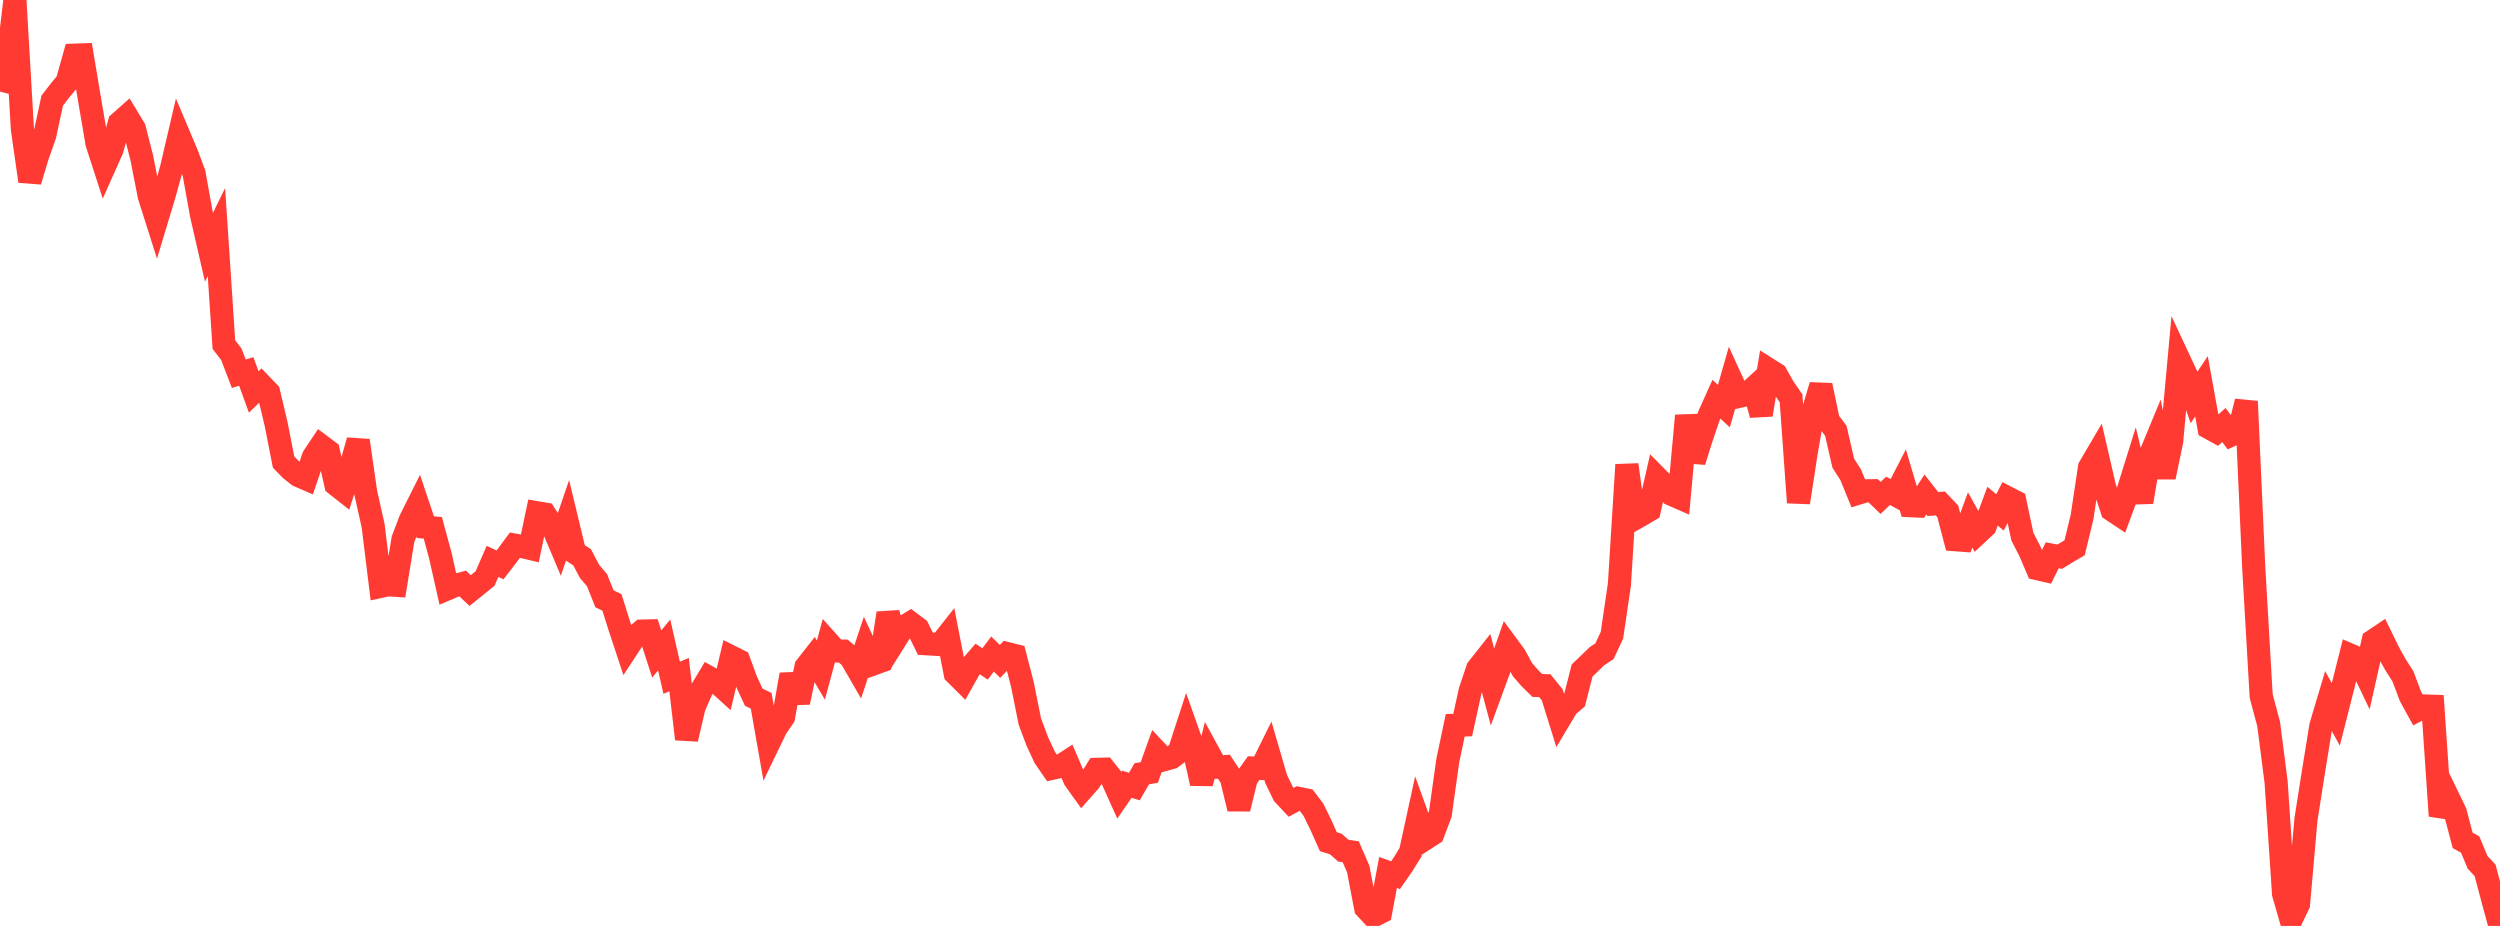 <?xml version="1.0" standalone="no"?>
<!DOCTYPE svg PUBLIC "-//W3C//DTD SVG 1.1//EN" "http://www.w3.org/Graphics/SVG/1.1/DTD/svg11.dtd">

<svg width="135" height="50" viewBox="0 0 135 50" preserveAspectRatio="none" 
  xmlns="http://www.w3.org/2000/svg"
  xmlns:xlink="http://www.w3.org/1999/xlink">


<polyline points="0.0, 4.946 0.403, 3.411 0.806, 0.0 1.209, 6.963 1.612, 9.786 2.015, 8.447 2.418, 7.299 2.821, 5.432 3.224, 4.908 3.627, 4.419 4.03, 2.979 4.433, 2.964 4.836, 5.379 5.239, 7.742 5.642, 8.985 6.045, 8.081 6.448, 6.634 6.851, 6.278 7.254, 6.947 7.657, 8.527 8.06, 10.581 8.463, 11.853 8.866, 10.517 9.269, 9.06 9.672, 7.332 10.075, 8.286 10.478, 9.361 10.881, 11.6 11.284, 13.355 11.687, 12.533 12.09, 18.609 12.493, 19.131 12.896, 20.182 13.299, 20.058 13.701, 21.166 14.104, 20.777 14.507, 21.196 14.91, 22.896 15.313, 24.952 15.716, 25.366 16.119, 25.681 16.522, 25.855 16.925, 24.671 17.328, 24.067 17.731, 24.369 18.134, 26.159 18.537, 26.476 18.94, 25.208 19.343, 23.79 19.746, 26.586 20.149, 28.386 20.552, 31.665 20.955, 31.579 21.358, 31.605 21.761, 29.127 22.164, 28.068 22.567, 27.263 22.97, 28.466 23.373, 28.503 23.776, 29.993 24.179, 31.786 24.582, 31.615 24.985, 31.508 25.388, 31.892 25.791, 31.569 26.194, 31.237 26.597, 30.314 27.0, 30.505 27.403, 29.981 27.806, 29.438 28.209, 29.513 28.612, 29.609 29.015, 27.691 29.418, 27.759 29.821, 28.384 30.224, 29.338 30.627, 28.16 31.03, 29.832 31.433, 30.091 31.836, 30.859 32.239, 31.328 32.642, 32.337 33.045, 32.529 33.448, 33.811 33.851, 35.031 34.254, 34.417 34.657, 34.079 35.06, 34.069 35.463, 35.314 35.866, 34.828 36.269, 36.6 36.672, 36.429 37.075, 39.909 37.478, 38.181 37.881, 37.259 38.284, 36.586 38.687, 36.81 39.09, 37.175 39.493, 35.477 39.896, 35.679 40.299, 36.775 40.701, 37.649 41.104, 37.845 41.507, 40.14 41.91, 39.306 42.313, 38.717 42.716, 36.427 43.119, 37.927 43.522, 36.015 43.925, 35.501 44.328, 36.185 44.731, 34.699 45.134, 35.15 45.537, 35.158 45.94, 35.504 46.343, 36.202 46.746, 34.992 47.149, 35.855 47.552, 35.709 47.955, 33.113 48.358, 34.529 48.761, 33.886 49.164, 33.637 49.567, 33.939 49.97, 34.76 50.373, 34.783 50.776, 34.807 51.179, 34.296 51.582, 36.366 51.985, 36.767 52.388, 36.048 52.791, 35.583 53.194, 35.852 53.597, 35.317 54.0, 35.716 54.403, 35.298 54.806, 35.4 55.209, 36.957 55.612, 38.962 56.015, 40.037 56.418, 40.904 56.821, 41.487 57.224, 41.396 57.627, 41.135 58.03, 42.078 58.433, 42.642 58.836, 42.185 59.239, 41.543 59.642, 41.534 60.045, 42.042 60.448, 42.936 60.851, 42.35 61.254, 42.474 61.657, 41.782 62.06, 41.716 62.463, 40.592 62.866, 41.02 63.269, 40.908 63.672, 40.606 64.075, 39.366 64.478, 40.502 64.881, 42.304 65.284, 40.692 65.687, 41.43 66.09, 41.402 66.493, 42.009 66.896, 43.672 67.299, 42.041 67.701, 41.476 68.104, 41.494 68.507, 40.68 68.91, 42.061 69.313, 42.896 69.716, 43.327 70.119, 43.111 70.522, 43.194 70.925, 43.727 71.328, 44.549 71.731, 45.451 72.134, 45.578 72.537, 45.934 72.94, 45.996 73.343, 46.923 73.746, 49.028 74.149, 49.461 74.552, 49.258 74.955, 47.113 75.358, 47.259 75.761, 46.681 76.164, 46.028 76.567, 44.174 76.97, 45.289 77.373, 45.029 77.776, 43.958 78.179, 41.084 78.582, 39.166 78.985, 39.152 79.388, 37.314 79.791, 36.112 80.194, 35.602 80.597, 37.106 81.0, 36.006 81.403, 34.862 81.806, 35.41 82.209, 36.154 82.612, 36.62 83.015, 37.014 83.418, 37.025 83.821, 37.521 84.224, 38.82 84.627, 38.144 85.03, 37.796 85.433, 36.208 85.836, 35.822 86.239, 35.432 86.642, 35.166 87.045, 34.302 87.448, 31.565 87.851, 25.097 88.254, 28.017 88.657, 27.789 89.06, 27.55 89.463, 25.78 89.866, 26.188 90.269, 26.695 90.672, 26.871 91.075, 22.446 91.478, 24.916 91.881, 23.634 92.284, 22.454 92.687, 21.558 93.09, 21.93 93.493, 20.524 93.896, 21.406 94.299, 21.315 94.701, 20.947 95.104, 22.397 95.507, 19.954 95.91, 20.208 96.313, 20.923 96.716, 21.507 97.119, 27.137 97.522, 24.515 97.925, 22.167 98.328, 20.811 98.731, 22.722 99.134, 23.262 99.537, 25.011 99.94, 25.643 100.343, 26.63 100.746, 26.505 101.149, 26.499 101.552, 26.887 101.955, 26.504 102.358, 26.723 102.761, 25.94 103.164, 27.307 103.567, 27.326 103.97, 26.701 104.373, 27.217 104.776, 27.187 105.179, 27.611 105.582, 29.144 105.985, 29.174 106.388, 28.077 106.791, 28.799 107.194, 28.423 107.597, 27.333 108.0, 27.669 108.403, 26.877 108.806, 27.085 109.209, 28.979 109.612, 29.763 110.015, 30.706 110.418, 30.799 110.821, 29.987 111.224, 30.062 111.627, 29.816 112.03, 29.58 112.433, 27.906 112.836, 25.233 113.239, 24.547 113.642, 26.294 114.045, 27.537 114.448, 27.805 114.851, 26.715 115.254, 25.425 115.657, 27.108 116.06, 24.702 116.463, 23.727 116.866, 25.766 117.269, 23.833 117.672, 19.43 118.075, 20.293 118.478, 21.462 118.881, 20.861 119.284, 23.093 119.687, 23.315 120.09, 22.952 120.493, 23.488 120.896, 23.303 121.299, 21.676 121.701, 30.631 122.104, 37.582 122.507, 39.098 122.91, 42.229 123.313, 48.264 123.716, 49.666 124.119, 48.827 124.522, 44.245 124.925, 41.687 125.328, 39.197 125.731, 37.847 126.134, 38.577 126.537, 36.988 126.94, 35.387 127.343, 35.56 127.746, 36.406 128.149, 34.608 128.552, 34.337 128.955, 35.167 129.358, 35.897 129.761, 36.528 130.164, 37.6 130.567, 38.335 130.97, 38.125 131.373, 38.139 131.776, 44.058 132.179, 43.023 132.582, 43.857 132.985, 45.381 133.388, 45.603 133.791, 46.567 134.194, 46.999 134.597, 48.519 135.0, 50.0" fill="none" stroke="#ff3a33" stroke-width="1.25"/>

</svg>